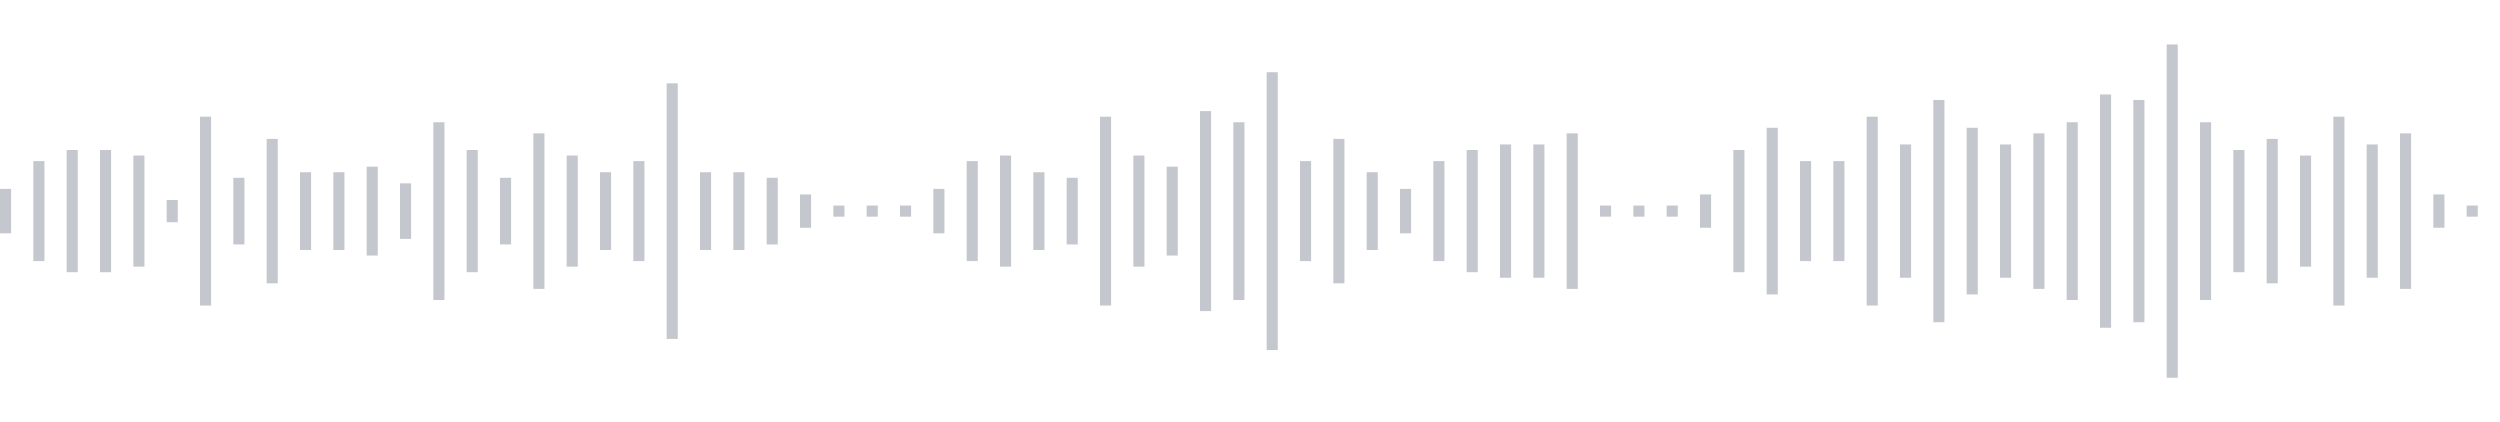 <svg xmlns="http://www.w3.org/2000/svg" xmlns:xlink="http://www.w3/org/1999/xlink" viewBox="0 0 225 38" preserveAspectRatio="none" width="100%" height="100%" fill="#C4C8CE"><g id="waveform-fe85fcc9-45a5-4446-af11-90190fdb6136"><rect x="0" y="17.0" width="1" height="4"/><rect x="3" y="14.5" width="1" height="9"/><rect x="6" y="13.5" width="1" height="11"/><rect x="9" y="13.5" width="1" height="11"/><rect x="12" y="14.0" width="1" height="10"/><rect x="15" y="18.0" width="1" height="2"/><rect x="18" y="10.5" width="1" height="17"/><rect x="21" y="16.0" width="1" height="6"/><rect x="24" y="12.5" width="1" height="13"/><rect x="27" y="15.5" width="1" height="7"/><rect x="30" y="15.5" width="1" height="7"/><rect x="33" y="15.0" width="1" height="8"/><rect x="36" y="16.5" width="1" height="5"/><rect x="39" y="11.0" width="1" height="16"/><rect x="42" y="13.5" width="1" height="11"/><rect x="45" y="16.0" width="1" height="6"/><rect x="48" y="12.0" width="1" height="14"/><rect x="51" y="14.0" width="1" height="10"/><rect x="54" y="15.5" width="1" height="7"/><rect x="57" y="14.5" width="1" height="9"/><rect x="60" y="7.5" width="1" height="23"/><rect x="63" y="15.5" width="1" height="7"/><rect x="66" y="15.5" width="1" height="7"/><rect x="69" y="16.0" width="1" height="6"/><rect x="72" y="17.5" width="1" height="3"/><rect x="75" y="18.5" width="1" height="1"/><rect x="78" y="18.5" width="1" height="1"/><rect x="81" y="18.5" width="1" height="1"/><rect x="84" y="17.0" width="1" height="4"/><rect x="87" y="14.5" width="1" height="9"/><rect x="90" y="14.0" width="1" height="10"/><rect x="93" y="15.5" width="1" height="7"/><rect x="96" y="16.0" width="1" height="6"/><rect x="99" y="10.5" width="1" height="17"/><rect x="102" y="14.0" width="1" height="10"/><rect x="105" y="15.0" width="1" height="8"/><rect x="108" y="10.0" width="1" height="18"/><rect x="111" y="11.0" width="1" height="16"/><rect x="114" y="6.5" width="1" height="25"/><rect x="117" y="14.5" width="1" height="9"/><rect x="120" y="12.5" width="1" height="13"/><rect x="123" y="15.5" width="1" height="7"/><rect x="126" y="17.0" width="1" height="4"/><rect x="129" y="14.5" width="1" height="9"/><rect x="132" y="13.5" width="1" height="11"/><rect x="135" y="13.0" width="1" height="12"/><rect x="138" y="13.0" width="1" height="12"/><rect x="141" y="12.0" width="1" height="14"/><rect x="144" y="18.5" width="1" height="1"/><rect x="147" y="18.5" width="1" height="1"/><rect x="150" y="18.5" width="1" height="1"/><rect x="153" y="17.5" width="1" height="3"/><rect x="156" y="13.5" width="1" height="11"/><rect x="159" y="11.5" width="1" height="15"/><rect x="162" y="14.5" width="1" height="9"/><rect x="165" y="14.5" width="1" height="9"/><rect x="168" y="10.5" width="1" height="17"/><rect x="171" y="13.0" width="1" height="12"/><rect x="174" y="9.0" width="1" height="20"/><rect x="177" y="11.5" width="1" height="15"/><rect x="180" y="13.0" width="1" height="12"/><rect x="183" y="12.0" width="1" height="14"/><rect x="186" y="11.0" width="1" height="16"/><rect x="189" y="8.5" width="1" height="21"/><rect x="192" y="9.0" width="1" height="20"/><rect x="195" y="4.0" width="1" height="30"/><rect x="198" y="11.0" width="1" height="16"/><rect x="201" y="13.5" width="1" height="11"/><rect x="204" y="12.5" width="1" height="13"/><rect x="207" y="14.0" width="1" height="10"/><rect x="210" y="10.5" width="1" height="17"/><rect x="213" y="13.0" width="1" height="12"/><rect x="216" y="12.0" width="1" height="14"/><rect x="219" y="17.5" width="1" height="3"/><rect x="222" y="18.5" width="1" height="1"/></g></svg>

